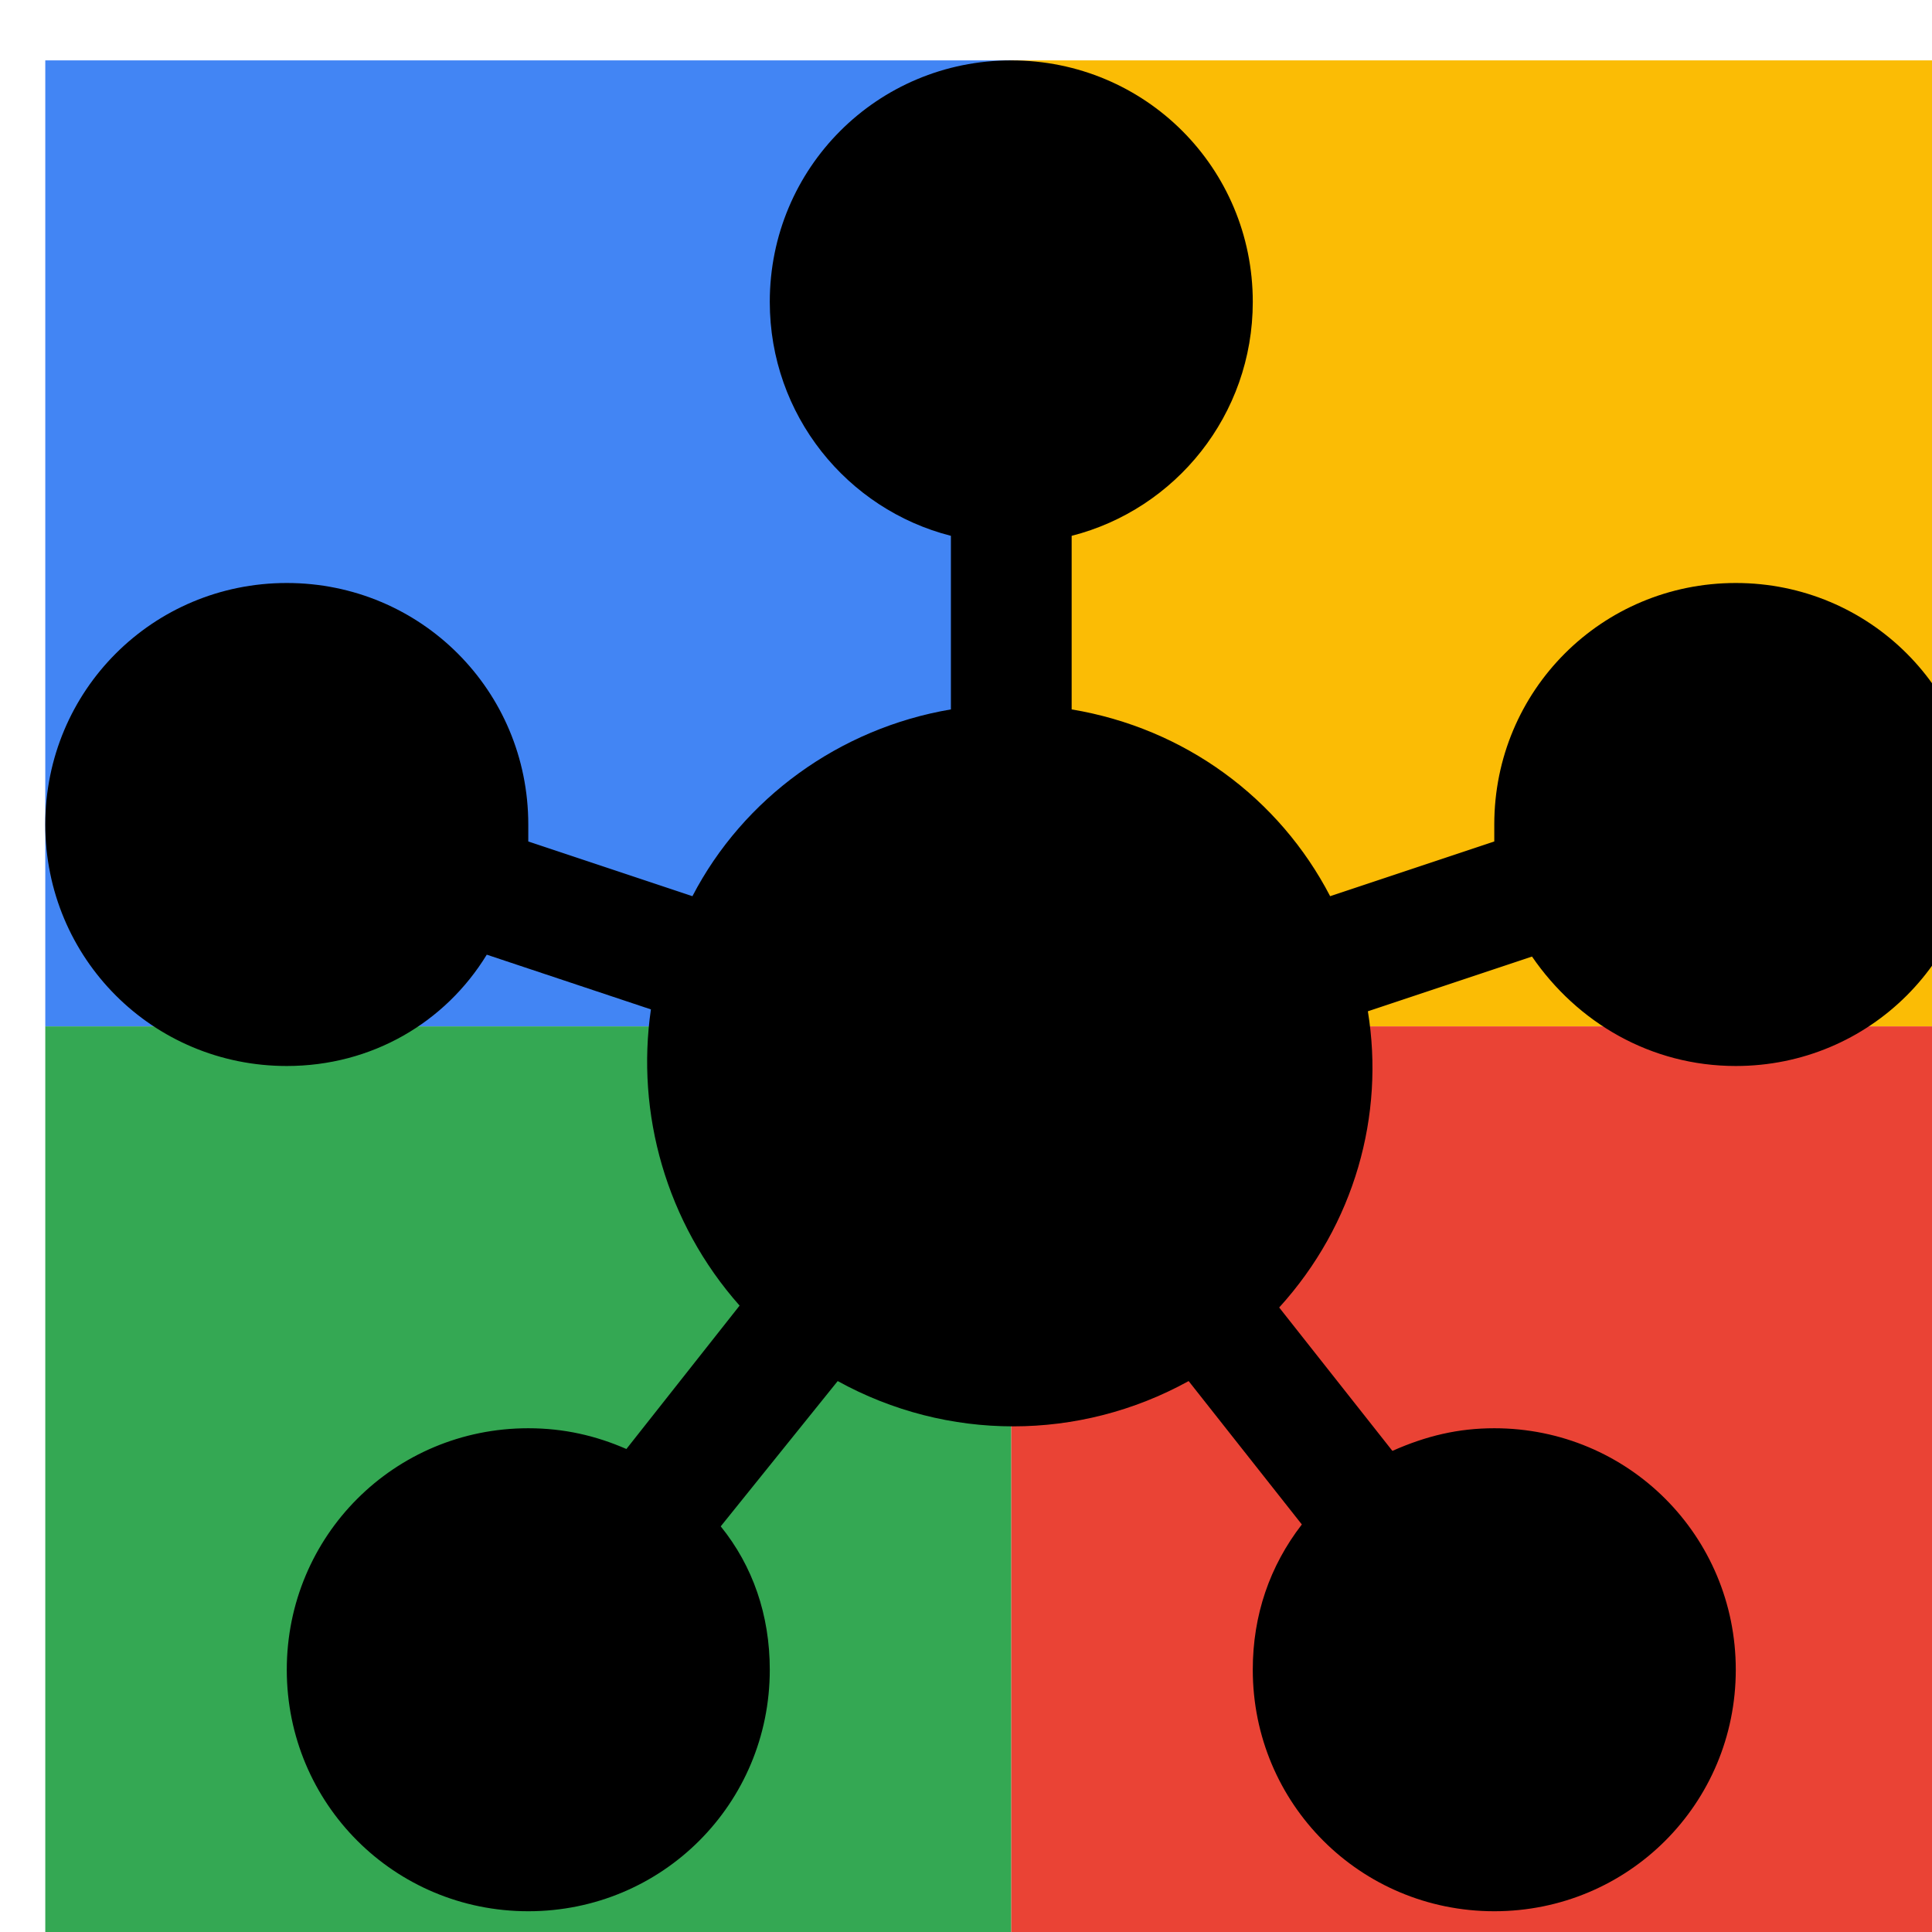<svg viewBox="0 0 1024 1024"  xmlns="http://www.w3.org/2000/svg">
<defs>
 <filter id="f1" x="0" y="0" width="200%" height="200%">
  <feOffset result="offOut" in="SourceAlpha" dx="24" dy="32" />
  <feGaussianBlur result="blurOut" in="offOut" stdDeviation="16" />
  <feBlend in="SourceGraphic" in2="blurOut" mode="normal" />
 </filter>
<g id="base">
 <rect x="0" y="0" width="512" height="512" fill="#4285F4" />
 <rect x="0" y="512" width="512" height="512" fill="#34A853" />
 <rect x="512" y="0" width="512" height="512" fill="#FBBC05" />
 <rect x="512" y="512" width="512" height="512" fill="#EA4335"/>
</g> <g id="asset587" desc="Material Icons (Apache 2.0)/Communication/hub">
  <path d="M358 777 C375 798 384 824 384 853 c0 71 -57 128 -128 128 s-128 -57 -128 -128 s57 -128 128 -128 c19 0 36 4 52 11 l60 -76 c-39 -44 -55 -102 -47 -157 l-87 -29 C212 510 173 533 128 533 c-71 0 -128 -57 -128 -128 s57 -128 128 -128 s128 57 128 128 c0 3 0 6 0 9 l87 29 c27 -52 78 -89 137 -99 l0 -92 C425 238 384 188 384 128 c0 -71 57 -128 128 -128 s128 57 128 128 c0 60 -41 110 -96 124 v92 c60 10 110 47 137 99 l87 -29 C768 411 768 408 768 405 c0 -71 57 -128 128 -128 s128 57 128 128 s-57 128 -128 128 c-45 0 -84 -23 -108 -58 l-87 29 c9 55 -7 113 -47 157 l60 76 C732 729 749 725 768 725 c71 0 128 57 128 128 s-57 128 -128 128 s-128 -57 -128 -128 c0 -29 9 -55 26 -77 l-60 -76 c-58 32 -128 32 -186 0 L358 777 z" />
 </g>
</defs>
<g filter="url(#f1)">
 <use href="#base" />
 <use href="#asset587" fill="black" />
</g>
</svg>